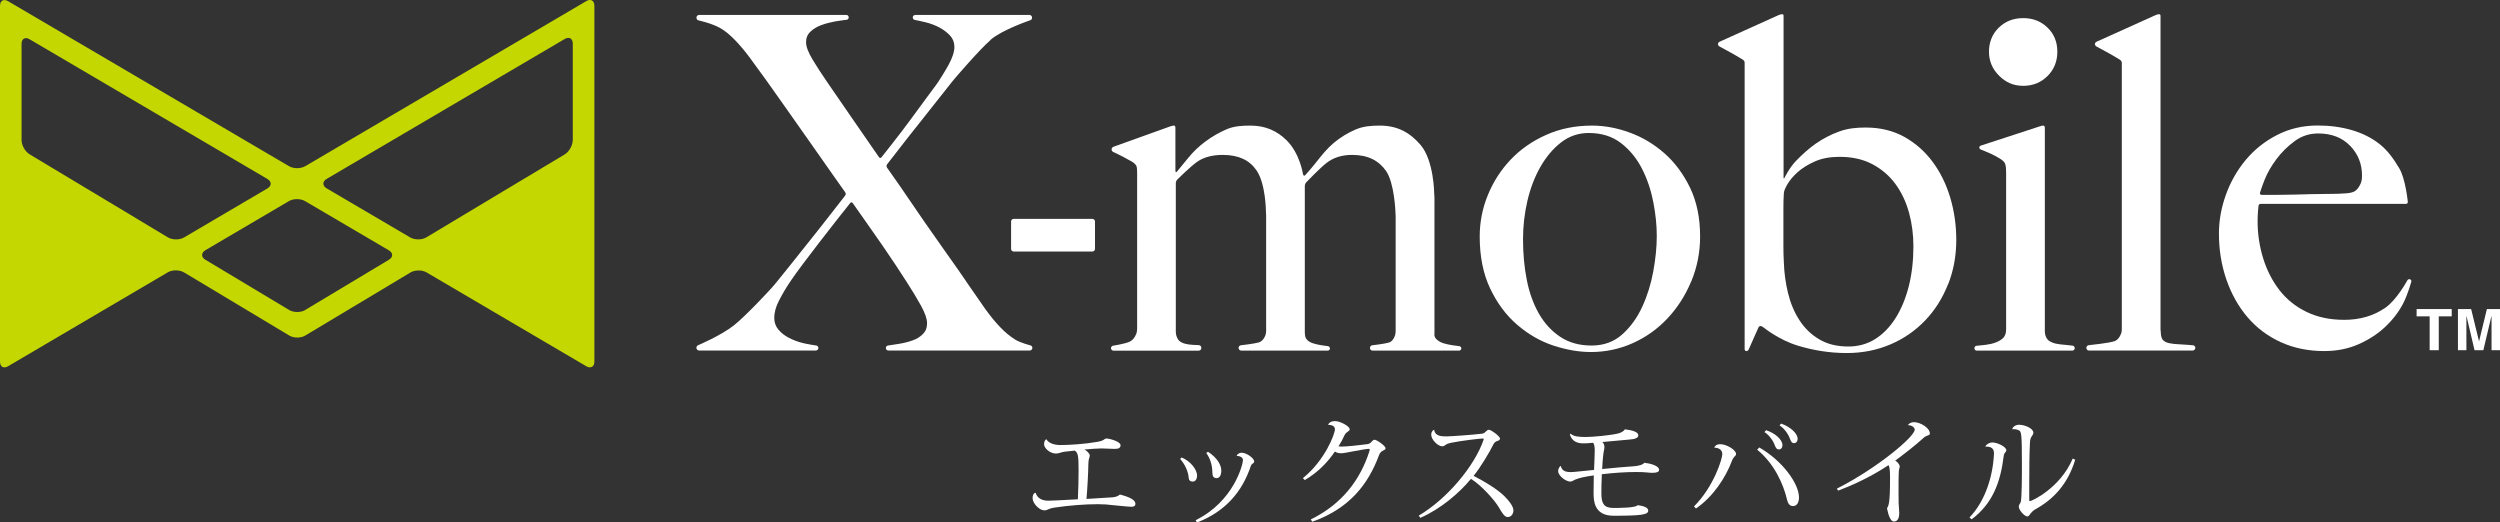 <?xml version="1.0" encoding="UTF-8"?>
<svg id="_レイヤー_2" data-name="レイヤー_2" xmlns="http://www.w3.org/2000/svg" viewBox="0 0 494 103.22">
  <rect x="0" y="0" width="494" height="103.22" fill="#333333" stroke="none"/>
  <defs>
    <style>
      .cls-1 {
        fill: #fff;
      }

      .cls-2 {
        fill: #c4d700;
      }
    </style>
  </defs>
  <g id="_レイヤー_1-2" data-name="レイヤー_1">
    <g>
      <path class="cls-2" d="M60.3,32.84c-.88.52-2.31.52-3.19,0L1.59.23C.72-.28,0,.13,0,1.15v70.31c0,1.02.72,1.43,1.59.91l31.57-18.56c.88-.52,2.31-.51,3.19.01l20.81,12.48c.87.53,2.3.53,3.17,0l20.78-12.46c.87-.52,2.3-.53,3.18-.01l31.56,18.54c.88.51,1.6.1,1.6-.91V1.13c0-1.02-.72-1.43-1.6-.91l-55.54,32.62ZM5.85,30.49c-.87-.52-1.59-1.79-1.59-2.8V8.67c0-1.02.72-1.43,1.59-.91l46.98,27.6c.88.52.88,1.36,0,1.88l-16.46,9.68c-.88.52-2.31.51-3.18-.01L5.85,30.49ZM60.32,61.26c-.87.52-2.3.52-3.17,0l-16.56-9.93c-.87-.52-.87-1.37,0-1.89l16.5-9.7c.88-.52,2.31-.52,3.19,0l16.55,9.72c.88.51.88,1.36,0,1.88l-16.53,9.91ZM113.17,27.71c0,1.01-.71,2.28-1.59,2.8l-27.33,16.39c-.87.53-2.31.53-3.19.02l-16.51-9.7c-.87-.51-.87-1.36,0-1.87L111.58,7.71c.88-.52,1.6-.11,1.6.91v19.09Z"/>
      <polygon class="cls-1" points="484.46 61.07 484.46 62.51 481.9 62.51 481.9 69.2 480.1 69.2 480.1 62.51 477.52 62.51 477.52 61.07 484.46 61.07"/>
      <path class="cls-1" d="M491.43,61.07h2.57v8.13h-1.67v-5.5c0-.16,0-.38,0-.67,0-.29,0-.51,0-.66l-1.62,6.83h-1.74l-1.61-6.83c0,.15,0,.37,0,.66,0,.29,0,.51,0,.67v5.5h-1.67v-8.13h2.61l1.56,6.39,1.55-6.39Z"/>
      <path class="cls-1" d="M283.42,66.06c0,.43.19.8.56,1.1.37.31.81.54,1.33.69.52.15,1.09.28,1.7.37.62.09,1.34.18,1.34.18.23.03.41.21.41.44s-.19.44-.42.44h-17.14c-.29,0-.5-.28-.5-.51,0-.31.22-.52.44-.54,0,0,2.49-.28,3.35-.55.86-.27,1.19-1.48,1.19-1.48.06-.22.1-.59.1-.82v-22.65c0-.23-.02-.6-.04-.83,0,0-.19-5.71-1.85-8.11-1.42-2.02-3.5-3.18-6.71-3.18-2.04,0-3.73.54-5.09,1.61-1.36,1.07-3.97,3.8-3.97,3.8-.15.16-.29.48-.29.71v28.91c0,.23.03.6.08.82,0,0,.08.39.38.7.3.31.7.54,1.2.69.49.15,1.03.28,1.61.37.58.09,1.29.18,1.29.18.23.03.41.22.41.45s-.19.43-.42.43h-17.13c-.29,0-.51-.28-.51-.53s.21-.5.44-.52c0,0,2.55-.28,3.54-.56.98-.27,1.35-1.49,1.35-1.49.07-.22.12-.59.12-.81v-22.74c0-.23-.02-.6-.04-.83,0,0-.03-5.44-1.84-8.1-1.35-2-3.48-3.09-6.68-3.09-2.02,0-3.68.43-4.97,1.29-1.29.86-4.03,3.58-4.03,3.58-.16.16-.29.48-.29.7v29.38c0,.23.06.59.12.81,0,0,.21.66.52.94.3.28.69.48,1.15.6.46.13.97.2,1.52.23.55.03,1.24.06,1.24.06.23,0,.5.21.5.56s-.3.53-.53.53h-16.88c-.23,0-.45-.24-.45-.49s.19-.45.42-.49c0,0,2.22-.34,3.23-.77,1.01-.43,1.4-1.72,1.4-1.72.06-.22.12-.58.12-.81v-30.66c0-.23,0-.6-.02-.83,0,0-.02-.45-.11-.69-.09-.24-.36-.52-.79-.83-.55-.3-1.19-.66-1.93-1.06-.74-.4-1.83-.89-1.83-.89-.21-.09-.37-.28-.37-.54,0-.22.17-.43.38-.51l11.28-4.05c.25-.08.51-.14.67-.14.17,0,.28.18.28.41v8.42c0,.23.05.36.1.39.05.02.18-.04.3-.23,0,0,1.19-1.45,2.17-2.64.97-1.2,2.1-2.27,3.39-3.22,1.28-.95,2.67-1.75,4.17-2.4,1.5-.64,3.08-.72,4.73-.72,2.93,0,5.23,1.04,7.11,2.9,2.64,2.61,3.24,6.68,3.24,6.68.06.22.17.32.24.32.08,0,.23-.08.35-.27,0,0,1.11-1.23,2.1-2.49.98-1.25,2.12-2.66,3.41-3.74,1.29-1.07,2.71-1.95,4.28-2.62,1.56-.68,3.18-.78,4.83-.78,3.56,0,6.02,1.46,8.06,3.86,2.61,3.1,2.66,9.54,2.66,9.54.03.23.05.6.05.83v27.02Z"/>
      <path class="cls-1" d="M334.18,55.61c-1.16,2.79-2.73,5.23-4.7,7.32-1.96,2.09-4.25,3.71-6.85,4.88-2.61,1.16-5.36,1.75-8.24,1.75-2.39,0-4.88-.43-7.46-1.28-2.58-.86-4.96-2.23-7.13-4.1-2.18-1.87-3.96-4.26-5.35-7.18-1.38-2.91-2.06-6.34-2.06-10.27,0-2.82.53-5.56,1.61-8.19,1.08-2.64,2.58-4.97,4.51-7,1.93-2.03,4.26-3.66,7-4.88,2.73-1.23,5.76-1.84,9.07-1.84,2.46,0,4.95.46,7.46,1.38,2.52.92,4.8,2.29,6.86,4.1,2.05,1.81,3.74,4.08,5.06,6.81,1.32,2.74,1.98,5.94,1.98,9.62,0,3.13-.59,6.09-1.75,8.89M326.68,39.91c-.46-2.4-1.21-4.6-2.25-6.63-1.05-2.03-2.43-3.7-4.14-5.02-1.72-1.32-3.84-1.98-6.36-1.98-2.03,0-3.83.61-5.43,1.84-1.6,1.23-2.96,2.84-4.1,4.83-1.14,2-2,4.23-2.58,6.72-.58,2.49-.87,5.02-.87,7.6,0,2.82.24,5.49.74,8.01.49,2.52,1.29,4.74,2.39,6.68,1.11,1.94,2.52,3.47,4.24,4.61s3.77,1.71,6.17,1.71,4.41-.73,6.03-2.17c1.63-1.44,2.95-3.25,3.96-5.43,1.01-2.18,1.75-4.53,2.21-7.05.46-2.52.69-4.85.69-7s-.23-4.33-.69-6.72"/>
      <path class="cls-1" d="M384.93,56.17c-1.07,2.73-2.57,5.11-4.51,7.14-1.94,2.03-4.22,3.61-6.86,4.74-2.64,1.13-5.52,1.71-8.65,1.71-3.5,0-6.66-.56-9.57-1.43-3.85-1.15-6.84-3.61-6.84-3.61-.19-.16-.5-.32-.69-.29-.19.03-.29.15-.38.37l-1.87,4.21c-.09.21-.25.37-.46.37-.19,0-.36-.14-.36-.37V12.43c0-.28-.13-.51-.35-.63,0,0-.97-.61-1.95-1.16-.98-.55-2.67-1.46-2.67-1.46-.2-.11-.3-.29-.3-.48,0-.15.1-.35.31-.45l11.68-5.27c.26-.12.54-.18.75-.17.2.01.22.18.22.42v31.79c0,.12,0,.21.05.23.05.01.1-.01.15-.13,0,0,.94-1.99,2.32-3.39,1.15-1.18,2.39-2.33,3.83-3.34,1.44-1.01,3.01-1.82,4.73-2.44,1.72-.61,3.43-.75,5.15-.75,2.88,0,5.41.62,7.62,1.84,2.2,1.23,4.07,2.87,5.6,4.93,1.53,2.06,2.69,4.42,3.49,7.09.79,2.67,1.19,5.44,1.19,8.33,0,3.13-.53,6.06-1.61,8.79M377.21,41.99c-.59-2.12-1.47-3.99-2.66-5.62-1.19-1.62-2.7-2.93-4.54-3.91-1.83-.98-4.01-1.47-6.51-1.47-1.89,0-3.53.3-4.9.92-1.37.61-2.51,1.32-3.4,2.12-.89.8-1.56,1.6-2.02,2.4-.46.8-.69,1.38-.69,1.75-.06.74-.09,1.81-.09,3.22v7c0,1.17.02,2.33.09,3.5.07,2.03.34,4.04.83,6.03.49,2,1.23,3.77,2.25,5.34,1.01,1.57,2.31,2.83,3.89,3.77,1.6.96,3.52,1.43,5.79,1.43,1.95,0,3.71-.49,5.28-1.47,1.56-.98,2.9-2.36,4.03-4.14,1.13-1.78,2-3.88,2.62-6.31.61-2.42.91-5.04.91-7.87,0-2.33-.29-4.56-.87-6.68"/>
      <path class="cls-1" d="M390.57,69.28c-.23,0-.43-.23-.43-.48s.19-.45.42-.47c0,0,1.06-.1,1.8-.19.73-.09,1.4-.24,1.97-.46.59-.21,1.08-.51,1.48-.87.39-.37.52-.98.52-.98.05-.22.08-.59.08-.82v-30.76c0-.23,0-.6-.02-.83,0,0-.03-.51-.11-.87-.1-.37-.36-.7-.79-1.01-.56-.37-1.21-.74-1.98-1.11-.77-.37-2.06-.86-2.06-.86-.21-.11-.34-.2-.34-.42,0-.15.12-.34.36-.4l11.64-3.8c.22-.07.52-.15.67-.13.15.02.28.18.28.41v40.33c0,.23.07.59.14.8,0,0,.24.67.64.95.4.28.87.48,1.43.6.55.13,1.12.17,1.8.23.65.06,1.48.16,1.48.16.22.04.42.23.42.48,0,.29-.23.5-.45.5h-18.93ZM404.59,15.02c-1.29,1.3-2.9,1.94-4.81,1.94s-3.42-.66-4.76-2c-1.34-1.33-2-2.92-2-4.75s.65-3.5,1.94-4.75c1.29-1.25,2.9-1.88,4.82-1.88s3.52.62,4.81,1.88c1.3,1.25,1.94,2.84,1.94,4.75s-.64,3.52-1.94,4.82"/>
      <path class="cls-1" d="M433.36,68.23s-1.76-.16-2.62-.19c-.86-.03-1.57-.11-2.12-.23-.55-.13-.97-.34-1.25-.65-.27-.3-.36-.97-.36-.97-.03-.23-.06-.6-.06-.83l-.03-.2V3.23c0-.23-.03-.4-.23-.42-.2-.01-.49.05-.74.17l-11.68,5.27c-.21.09-.31.3-.31.45,0,.18.09.37.29.48,0,0,1.69.91,2.68,1.46.98.55,1.95,1.16,1.95,1.16.22.13.39.36.39.63v52.47c0,.23-.01.6-.07.81,0,0-.35,1.28-1.27,1.67-.93.4-5.2.83-5.2.83-.23.02-.47.25-.47.52s.23.53.46.53h20.59c.23,0,.49-.24.49-.53,0-.25-.22-.5-.45-.52"/>
      <path class="cls-1" d="M474.93,59.84c-.86,1.69-2.03,3.24-3.51,4.65-1.47,1.41-3.24,2.58-5.3,3.5-2.06.92-4.34,1.38-6.85,1.38-3.13,0-5.99-.58-8.57-1.75-2.57-1.17-4.77-2.81-6.58-4.93-1.81-2.12-3.2-4.6-4.19-7.46-.98-2.85-1.47-5.88-1.47-9.07,0-2.58.46-5.14,1.38-7.69.92-2.55,2.23-4.84,3.91-6.86,1.69-2.03,3.74-3.67,6.17-4.92,2.43-1.26,5.12-1.89,8.06-1.89,2.4,0,4.65.3,6.77.92,2.11.62,3.96,1.55,5.53,2.81,1.57,1.26,2.72,2.9,3.82,4.74,1.24,2.08,1.68,6.6,1.68,6.6.04.22-.12.41-.35.41h-28.73c-.23,0-.42.19-.42.41,0,0-.05.35-.1,1.01-.05.64-.08,1.3-.08,1.97,0,2.57.37,5.04,1.11,7.41.74,2.37,1.81,4.45,3.22,6.27,1.41,1.81,3.19,3.24,5.34,4.28,2.15,1.05,4.64,1.57,7.46,1.57,3.07,0,5.76-.78,8.06-2.35,2.3-1.57,4.36-5.39,4.36-5.39.12-.24.33-.33.54-.28.21.05.35.28.28.5,0,0-.69,2.47-1.54,4.15M464.38,28.81c-1.57-1.63-3.68-2.44-6.31-2.44-1.72,0-3.27.5-4.65,1.52-1.38,1.01-2.58,2.2-3.59,3.55-1.01,1.35-1.8,2.71-2.35,4.1-.55,1.38-.91,2.56-.91,2.56-.05.22.09.4.31.4h3.36c1.11,0,2.2-.02,3.27-.05,1.07-.03,2.2-.06,3.36-.09,1.17-.03,2.46-.05,3.87-.05.92,0,1.78-.03,2.58-.09.8-.06,1.52-.11,2.09-.51.53-.38.78-.9,1-1.33.21-.43.32-.86.32-1.72,0-2.27-.78-4.22-2.34-5.85"/>
      <path class="cls-1" d="M195.74,7.9c-2.29,1.99-7.03,7.56-7.03,7.56-.15.17-.38.45-.52.62,0,0-1.83,2.3-3.03,3.83-1.2,1.53-2.41,3.07-3.64,4.6-1.23,1.53-2.4,3.02-3.51,4.46-1.1,1.44-2.72,3.5-2.72,3.5-.14.18-.15.47-.01.66,0,0,.52.76,1.31,1.87.79,1.1,1.7,2.42,2.74,3.96,1.04,1.53,2.16,3.17,3.38,4.93,1.21,1.75,2.39,3.42,3.52,5.02,1.12,1.6,2.14,3.04,3.06,4.33.91,1.29,1.78,2.6,1.78,2.6.13.19.34.5.47.68,0,0,2.09,3.04,3.09,4.45,1.01,1.41,1.99,2.62,2.97,3.64.96,1.01,1.96,1.84,2.98,2.48,1.03.65,3.02,1.15,3.02,1.15.22.06.4.27.4.48,0,.24-.17.54-.51.54h-27.97c-.27,0-.48-.24-.48-.49s.18-.46.4-.49c0,0,1.33-.2,2.28-.35.95-.16,1.84-.38,2.67-.69.83-.3,1.51-.73,2.03-1.29.53-.55.79-1.26.77-2.12-.01-.86-.42-2.01-1.21-3.45-.8-1.44-1.72-2.96-2.75-4.56-1.4-2.21-3.01-4.62-4.8-7.23-1.8-2.61-5.93-8.46-5.93-8.46-.13-.19-.35-.2-.49-.02,0,0-1.7,2.14-2.81,3.55-1.11,1.41-2.22,2.84-3.33,4.28-1.11,1.44-2.17,2.84-3.19,4.19-1.02,1.35-1.88,2.55-2.58,3.59-.82,1.23-1.54,2.45-2.17,3.68-.64,1.23-.95,2.4-.93,3.5,0,.86.29,1.61.84,2.26.55.65,1.24,1.18,2.08,1.61.84.43,1.74.77,2.7,1.01.95.24,2.7.5,2.7.5.22.03.4.24.4.51s-.28.47-.49.47h-23.11c-.25,0-.51-.25-.51-.52s.14-.44.37-.54c0,0,4.45-1.87,6.99-3.87,2.53-1.99,7.47-7.39,7.47-7.39.15-.16.39-.44.53-.61,0,0,1.7-2.06,2.99-3.69,1.28-1.63,2.63-3.32,4.03-5.06,1.4-1.75,2.75-3.45,4.03-5.11,1.28-1.65,2.99-3.83,2.99-3.83.14-.18.14-.47,0-.65,0,0-.96-1.34-2.27-3.21-1.31-1.87-2.78-3.98-4.43-6.31-1.65-2.33-3.27-4.65-4.89-6.95-1.61-2.3-2.91-4.13-3.88-5.48-1.28-1.78-2.42-3.35-3.42-4.7-1.01-1.35-1.98-2.5-2.91-3.45-.94-.95-1.9-1.81-2.99-2.4-1.66-.91-4.22-1.47-4.22-1.47-.18-.04-.38-.22-.38-.56,0-.31.3-.51.51-.51h29.1c.3,0,.48.25.48.49s-.19.45-.41.47c0,0-1.27.14-2.27.32-1.01.19-1.93.43-2.76.74-.83.3-1.54.73-2.13,1.29-.59.56-.87,1.26-.86,2.12.01.86.45,2,1.3,3.41.85,1.41,1.83,2.92,2.93,4.51,1.52,2.21,3.07,4.46,4.66,6.77,1.59,2.31,5.52,7.99,5.52,7.99.14.19.35.2.49.02,0,0,3.65-4.57,5.66-7.33,2.01-2.76,5.05-6.85,5.05-6.85.13-.18.34-.48.47-.67,0,0,1.23-1.87,2.04-3.34.81-1.47,1.21-2.7,1.19-3.68-.01-.86-.31-1.6-.88-2.21-.58-.61-1.27-1.13-2.08-1.57-.81-.43-1.7-.76-2.65-1.01-.95-.24-2.2-.48-2.2-.48-.22-.04-.42-.23-.42-.51s.27-.48.49-.48h22.58c.23,0,.51.21.51.52s-.16.46-.37.53c0,0-5.55,1.88-7.84,3.87"/>
      <path class="cls-1" d="M215.85,49.7h-15.55c-.28,0-.51-.23-.51-.52v-5.41c0-.29.23-.52.51-.52h15.55c.29,0,.52.23.52.52v5.41c0,.29-.23.52-.52.52"/>
      <path class="cls-1" d="M206.78,86.81c.44.78,1.57,1.13,2.76,1.13,1.84,0,4.93-.21,7.09-.6,1.73-.25,1.52-.69,1.98-.69.69,0,2.81.62,2.81,1.31,0,.58-.41.74-1.2.74-.37,0-2.16-.09-2.58-.09-.64,0-1.96.09-3.34.21.53.3,1.04.85,1.04,1.18,0,.44-.28.6-.28,1.77-.02,1.66-.18,4.65-.37,6.82,1.36-.07,4.01-.23,5.16-.32.62-.07,1.08-.21,1.45-.55,1.91.49,3.06,1.06,3.06,1.84,0,.44-.32.58-.85.58-.48,0-4.26-.39-5-.46-.48-.02-1.04-.05-1.61-.05-2.44,0-5.62.23-8.52.67-1.34.21-1.36.55-2.01.55-.99,0-2.33-1.38-2.33-2.42,0-.46.14-.99.6-1.06.37,1.22,1.45,1.57,2.53,1.57.23,0,2.21-.07,5.82-.28.09-1.77.14-4.05.14-5.73,0-2.97-.12-3.41-.74-3.89-.76.07-1.47.14-1.98.21-.92.14-1.15.37-1.77.37-1.2,0-2.33-1.1-2.33-1.82,0-.37.09-.74.37-.97h.07Z"/>
      <path class="cls-1" d="M233.5,90.4c1.68.69,3.04,2.33,3.04,3.59,0,.69-.35,1.17-.83,1.17-.53,0-.81-.25-.83-.81-.09-1.17-.74-2.63-1.68-3.66l.3-.3ZM236.26,102.79c7.62-3.77,9.35-11.12,9.35-11.86,0-.6-.67-.83-1.24-.85,0-.16.37-.62.97-.62,1.01,0,2.49,1.11,2.49,1.71,0,.25-.21.37-.42.53-.09.05-.18.16-.25.37-1.64,4.93-4.86,8.94-10.62,11.17l-.28-.44ZM238.7,89.27c1.77,1.13,2.63,2.6,2.63,3.71,0,.97-.37,1.5-.92,1.5s-.83-.32-.83-.97c-.02-1.13-.21-2.56-1.22-4.01l.35-.23Z"/>
      <path class="cls-1" d="M257.45,94.48c4.35-3.5,6.33-8.71,6.33-9.65,0-.69-.69-.88-1.34-.88.16-.44.62-.74,1.36-.74,1.01,0,2.9,1.01,2.9,1.61,0,.28-.25.35-.48.55-.14.09-.39.3-.53.6-.3.69-.76,1.54-1.2,2.23.16.02.35.05.53.05,1.01,0,3.73-.28,5.13-.48.46-.07.65-.23.83-.44.21-.21.39-.44.6-.44.51,0,2.21,1.24,2.21,1.68,0,.27-.28.37-.65.55-.21.09-.51.44-.64.81-2.17,5.85-5.89,10.55-13.19,13.17l-.3-.46c6.22-3.04,9.81-7.9,11.58-13.47.05-.14.07-.25.07-.32,0-.11-.05-.16-.16-.16-.85,0-4.77.88-5.48.88-.58,0-.94-.14-1.24-.35-1.36,2.01-3.29,4.1-5.96,5.64l-.37-.39Z"/>
      <path class="cls-1" d="M280.34,101.89c5.66-3.34,11.05-9.85,12.8-14.94.02-.07.05-.14.05-.18,0-.07-.07-.12-.23-.12-.46,0-4.12.41-6.26.85-.58.12-.76.21-1.01.37-.21.14-.37.32-.69.32-.88,0-2.19-1.31-2.19-2.3,0-.65.46-.97.58-.97.18,1.31,1.5,1.31,2.51,1.31.67,0,5.11-.3,6.89-.53.37-.05.51-.14.69-.32.25-.23.48-.46.71-.46.48,0,2.21,1.31,2.21,1.73,0,.32-.32.44-.69.55-.32.14-.51.39-.62.62-.74,1.5-2.46,4.42-3.91,6.22,2.12,1.04,4.72,2.67,6.03,3.94.99.99,1.84,2.07,1.84,2.88,0,.69-.44,1.31-1.13,1.31-.62,0-1.06-.74-1.8-2-.85-1.4-3.36-4.24-5.46-5.55-2.16,2.65-5.89,5.92-10.01,7.71l-.3-.44Z"/>
      <path class="cls-1" d="M310.35,85.68c.55.58,1.66.67,2.99.67,1.43,0,4.79-.32,6.29-.67.58-.11,1.22-.44,1.45-.85,1.43.18,2.65.51,2.65,1.18,0,.55-.71.78-1.82.85-.94.07-3.29.32-5.29.48.28.25.41.6.41.99,0,.16,0,.3-.05.46-.18.78-.32,2.23-.39,3.89,2.3-.23,4.77-.46,6.29-.55.83-.05,1.8-.3,2.03-.69,1.22.14,2.92.58,2.92,1.41,0,.39-.44.58-1.29.58-.3,0-.64-.02-1.04-.07-.62-.07-1.38-.09-2.23-.09-1.98,0-4.44.16-6.75.44-.07,1.43-.09,2.9-.09,3.87.02,1.8.44,2.79,2.33,2.79,1.2,0,4.4,0,4.86-.55,1.2.16,2.07.48,2.07,1.08,0,.81-1.34,1.01-6.86,1.01-3.94,0-3.94-3.11-3.94-4.61,0-.99.02-2.46.04-3.36-1.77.25-2.78.46-3.73.85-.32.14-.55.37-.92.37-.88,0-2.39-1.15-2.39-2.07,0-.62.41-1.01.53-1.01.18.92.92,1.2,1.84,1.2.3,0,.62,0,1.01-.05.83-.07,2.25-.23,3.71-.37.05-1.11.14-3.18.14-3.94-.02-.64-.09-1.17-.32-1.43-.85.09-1.43.12-1.96.12-1.24,0-2.3-.48-2.63-1.77l.14-.14Z"/>
      <path class="cls-1" d="M338.74,88.44c.25-.53.69-.67,1.15-.67,1.34,0,3.15,1.17,3.15,1.91,0,.53-.41.34-.81,1.38-1.27,3.39-3.77,7.14-7.11,9.42l-.39-.41c3.91-3.89,5.6-9.42,5.6-10.34,0-.85-.74-1.27-1.57-1.27l-.02-.02ZM347.63,88.42c4.49,2.56,7.85,7.09,7.85,9.88,0,.92-.37,1.7-1.17,1.7-.69,0-1.04-.53-1.22-1.38-.69-2.9-2.46-7-5.87-9.76l.41-.44ZM348.99,85.01c1.7.55,3.22,1.82,3.22,2.95,0,.58-.35.85-.69.85-.32,0-.55-.14-.76-.67-.23-.74-.97-2.03-2.1-2.76l.32-.37ZM351.94,83.7c1.89.65,3.27,1.98,3.27,2.99,0,.6-.37.88-.71.88-.32,0-.53-.16-.74-.71-.23-.71-.95-2.05-2.12-2.81l.3-.35Z"/>
      <path class="cls-1" d="M362.97,96.55c7.94-4.01,15.38-10.27,15.38-11.65,0-.48-.67-.9-1.31-.88,0-.23.53-.6,1.17-.6,1.27,0,3.13,1.15,3.13,2.23,0,.3-.3.37-.64.48-.3.12-.51.28-.74.51-1.5,1.38-4.05,3.34-5.46,4.37.48.28.88.83.88,1.15,0,.3-.12.44-.16.81-.07.53-.07,3.22-.07,4.1,0,.92.02,1.8.02,2.28.02.76.12,1.43.12,2.05,0,1.11-.42,1.66-1.06,1.66s-1.1-1.24-1.36-2.63c.32-.51.6-.94.6-5.78,0-1.08,0-2.33-.3-2.74-2.1,1.41-5.6,3.41-9.97,5.04l-.23-.41Z"/>
      <path class="cls-1" d="M392.33,88.19c.21-.42.81-.76,1.34-.76,1.01,0,2.78.85,2.78,1.54,0,.25-.18.37-.32.55-.14.21-.16.35-.21.67-.62,5.04-2.16,9.32-6.33,12.43l-.42-.37c3.18-3.29,4.65-8.29,4.84-12.62v-.09c0-1.17-.97-1.34-1.66-1.27l-.02-.09ZM410.06,90.84c-1.47,4.86-4.33,7.83-7.81,9.76-.44.25-.72.51-.92.76-.28.35-.44.69-.74.69-.53,0-1.68-1.24-1.68-1.96,0-.3.25-.57.37-.83.25-.67.25-5.46.25-7.55,0-6.13-.12-6.42-.6-6.68-.32-.16-.83-.28-1.29-.21l-.02-.02c.11-.46.64-.87,1.36-.87,1.06,0,2.81.69,2.81,1.57,0,.3-.16.48-.35.76-.16.25-.3.6-.32,1.2-.11,1.93-.14,5.13-.14,8.13v3.24c0,.12.05.19.14.19.35,0,5.99-2.58,8.45-8.41l.48.23Z"/>
    </g>
  </g>
</svg>